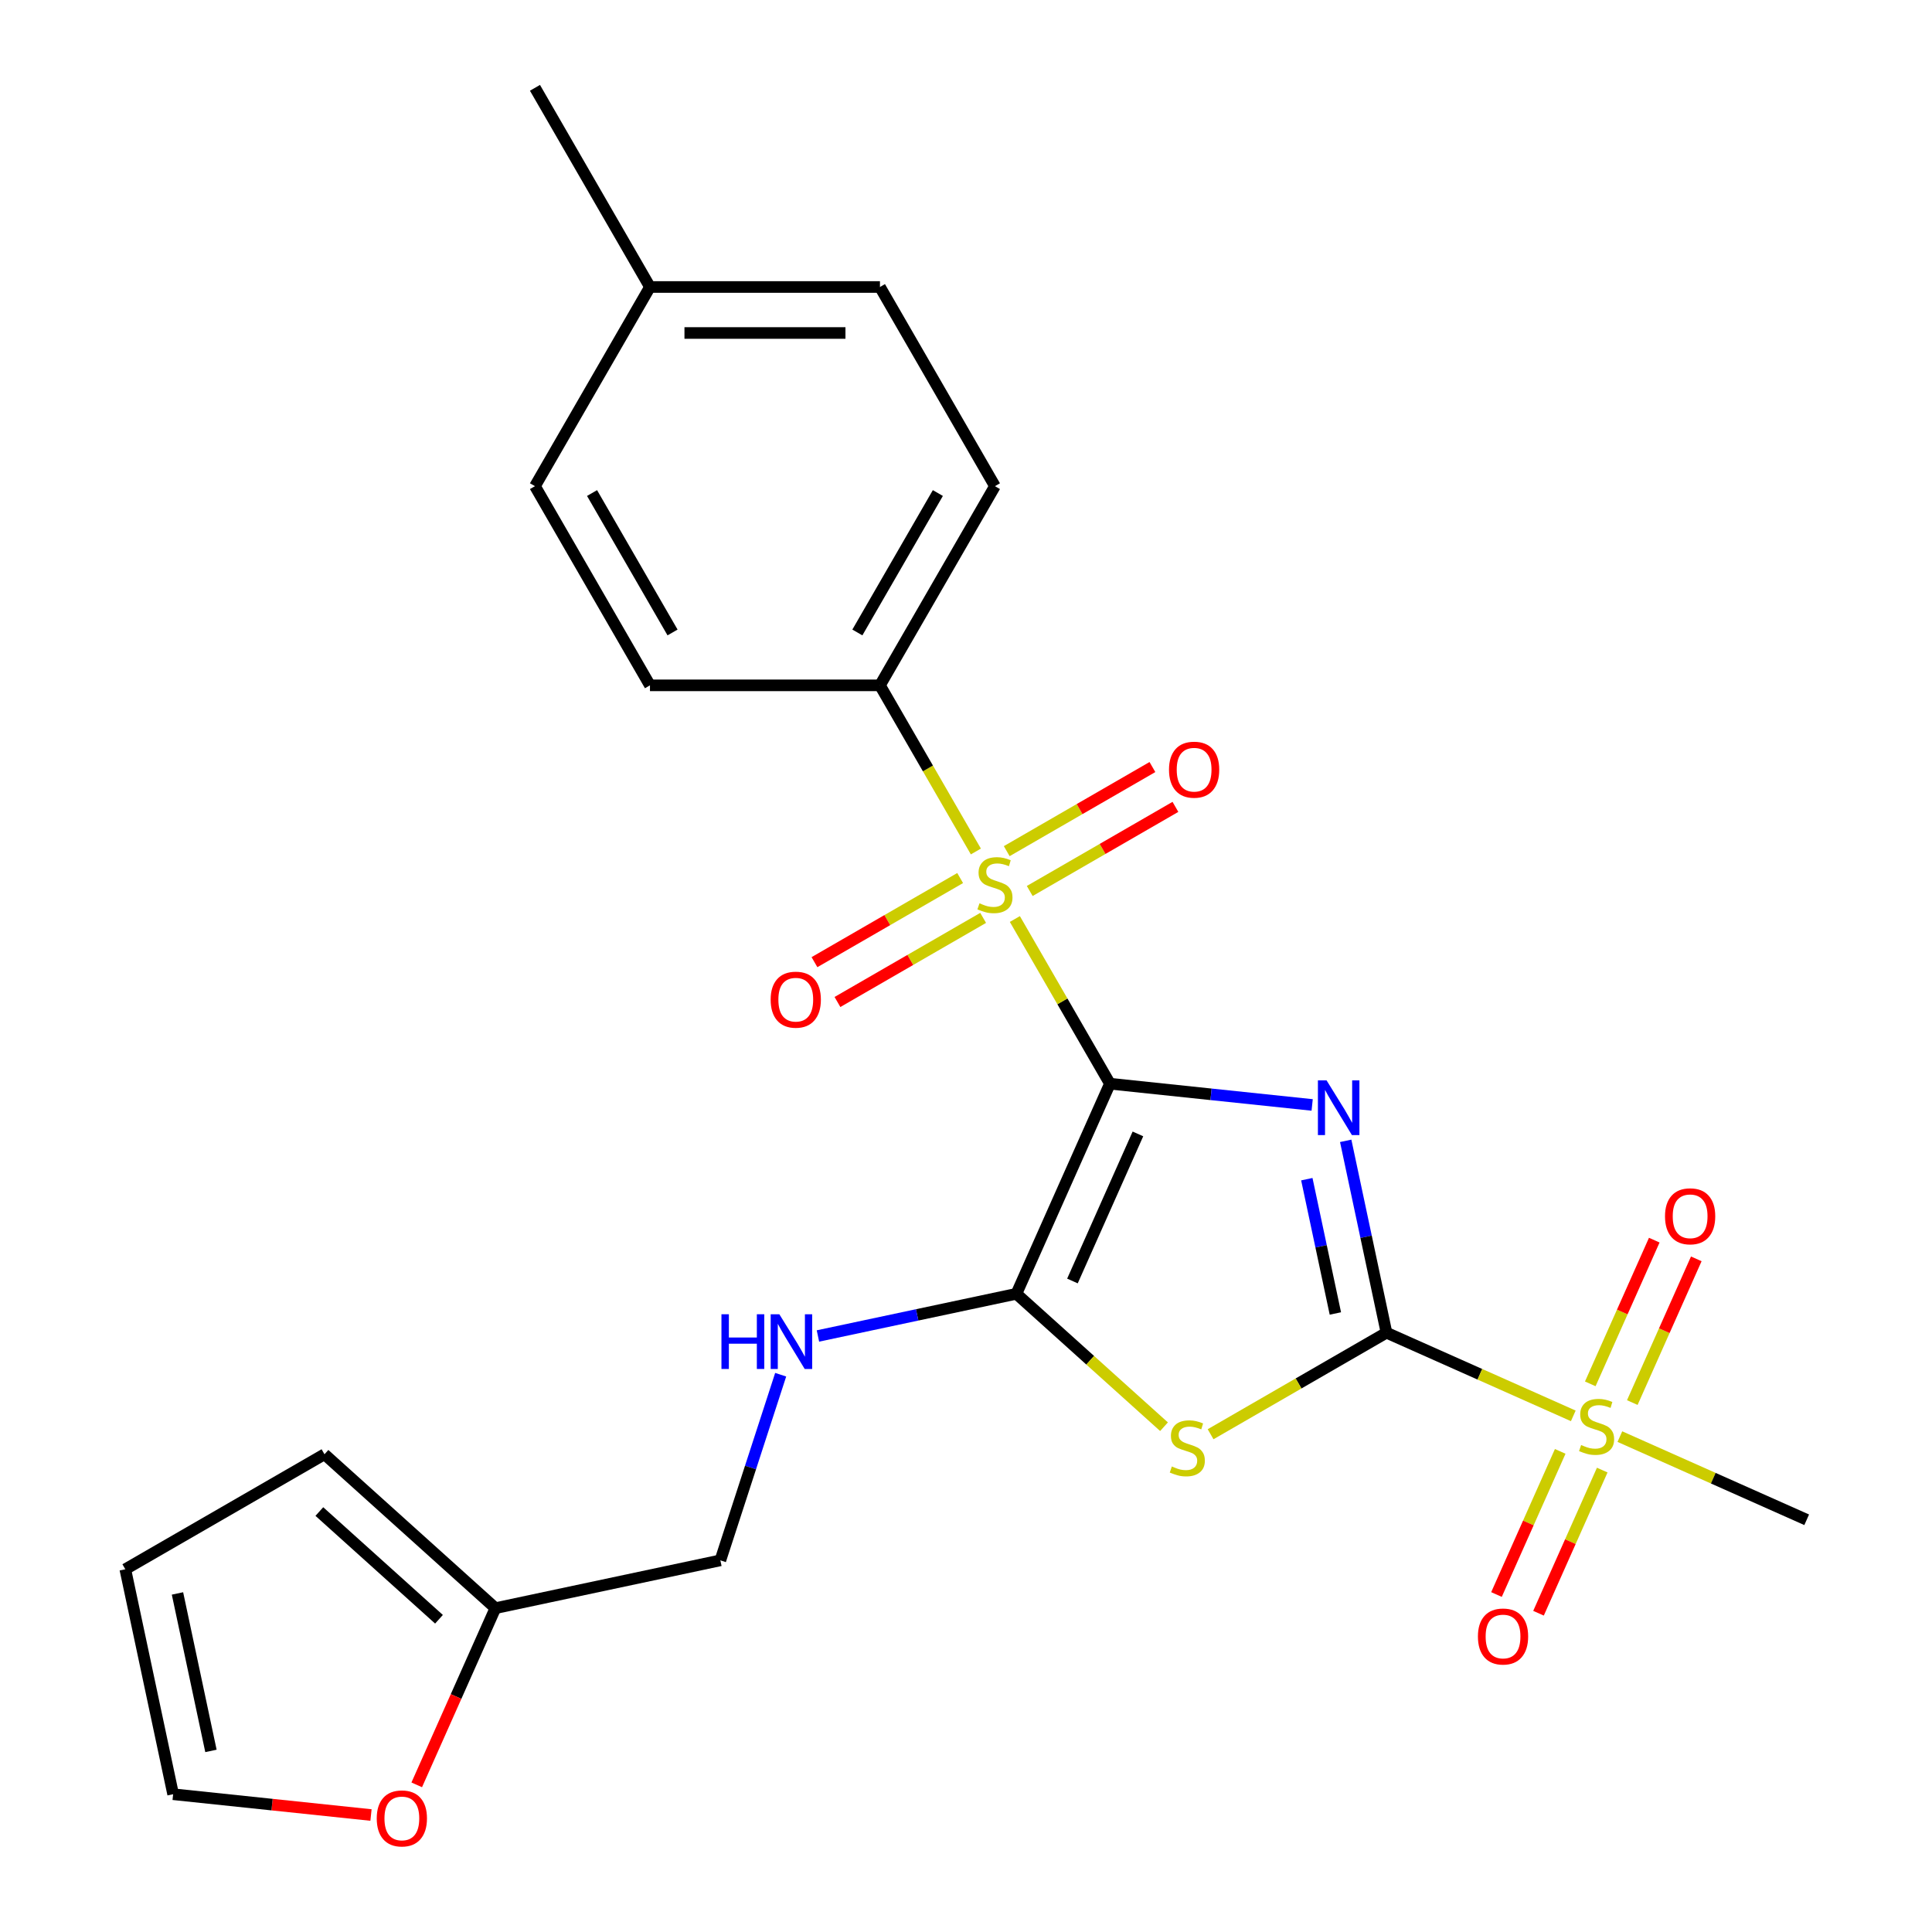 <?xml version='1.0' encoding='iso-8859-1'?>
<svg version='1.1' baseProfile='full'
              xmlns='http://www.w3.org/2000/svg'
                      xmlns:rdkit='http://www.rdkit.org/xml'
                      xmlns:xlink='http://www.w3.org/1999/xlink'
                  xml:space='preserve'
width='1000px' height='1000px' viewBox='0 0 1000 1000'>
<!-- END OF HEADER -->
<rect style='opacity:1.0;fill:#FFFFFF;stroke:none' width='1000' height='1000' x='0' y='0'> </rect>
<path class='bond-0' d='M 574.501,560.917 L 626.838,566.418' style='fill:none;fill-rule:evenodd;stroke:#000000;stroke-width:6px;stroke-linecap:butt;stroke-linejoin:miter;stroke-opacity:1' />
<path class='bond-0' d='M 626.838,566.418 L 679.174,571.918' style='fill:none;fill-rule:evenodd;stroke:#0000FF;stroke-width:6px;stroke-linecap:butt;stroke-linejoin:miter;stroke-opacity:1' />
<path class='bond-2' d='M 574.501,560.917 L 549.896,518.299' style='fill:none;fill-rule:evenodd;stroke:#000000;stroke-width:6px;stroke-linecap:butt;stroke-linejoin:miter;stroke-opacity:1' />
<path class='bond-2' d='M 549.896,518.299 L 525.29,475.68' style='fill:none;fill-rule:evenodd;stroke:#CCCC00;stroke-width:6px;stroke-linecap:butt;stroke-linejoin:miter;stroke-opacity:1' />
<path class='bond-3' d='M 574.501,560.917 L 526.083,669.666' style='fill:none;fill-rule:evenodd;stroke:#000000;stroke-width:6px;stroke-linecap:butt;stroke-linejoin:miter;stroke-opacity:1' />
<path class='bond-3' d='M 588.989,586.913 L 555.096,663.037' style='fill:none;fill-rule:evenodd;stroke:#000000;stroke-width:6px;stroke-linecap:butt;stroke-linejoin:miter;stroke-opacity:1' />
<path class='bond-1' d='M 696.533,590.496 L 707.086,640.148' style='fill:none;fill-rule:evenodd;stroke:#0000FF;stroke-width:6px;stroke-linecap:butt;stroke-linejoin:miter;stroke-opacity:1' />
<path class='bond-1' d='M 707.086,640.148 L 717.64,689.8' style='fill:none;fill-rule:evenodd;stroke:#000000;stroke-width:6px;stroke-linecap:butt;stroke-linejoin:miter;stroke-opacity:1' />
<path class='bond-1' d='M 676.411,610.342 L 683.799,645.098' style='fill:none;fill-rule:evenodd;stroke:#0000FF;stroke-width:6px;stroke-linecap:butt;stroke-linejoin:miter;stroke-opacity:1' />
<path class='bond-1' d='M 683.799,645.098 L 691.186,679.854' style='fill:none;fill-rule:evenodd;stroke:#000000;stroke-width:6px;stroke-linecap:butt;stroke-linejoin:miter;stroke-opacity:1' />
<path class='bond-5' d='M 717.64,689.8 L 765.987,711.325' style='fill:none;fill-rule:evenodd;stroke:#000000;stroke-width:6px;stroke-linecap:butt;stroke-linejoin:miter;stroke-opacity:1' />
<path class='bond-5' d='M 765.987,711.325 L 814.334,732.85' style='fill:none;fill-rule:evenodd;stroke:#CCCC00;stroke-width:6px;stroke-linecap:butt;stroke-linejoin:miter;stroke-opacity:1' />
<path class='bond-25' d='M 717.64,689.8 L 672.122,716.08' style='fill:none;fill-rule:evenodd;stroke:#000000;stroke-width:6px;stroke-linecap:butt;stroke-linejoin:miter;stroke-opacity:1' />
<path class='bond-25' d='M 672.122,716.08 L 626.604,742.36' style='fill:none;fill-rule:evenodd;stroke:#CCCC00;stroke-width:6px;stroke-linecap:butt;stroke-linejoin:miter;stroke-opacity:1' />
<path class='bond-7' d='M 505.111,440.728 L 480.286,397.73' style='fill:none;fill-rule:evenodd;stroke:#CCCC00;stroke-width:6px;stroke-linecap:butt;stroke-linejoin:miter;stroke-opacity:1' />
<path class='bond-7' d='M 480.286,397.73 L 455.461,354.732' style='fill:none;fill-rule:evenodd;stroke:#000000;stroke-width:6px;stroke-linecap:butt;stroke-linejoin:miter;stroke-opacity:1' />
<path class='bond-8' d='M 496.973,454.476 L 459.269,476.244' style='fill:none;fill-rule:evenodd;stroke:#CCCC00;stroke-width:6px;stroke-linecap:butt;stroke-linejoin:miter;stroke-opacity:1' />
<path class='bond-8' d='M 459.269,476.244 L 421.564,498.013' style='fill:none;fill-rule:evenodd;stroke:#FF0000;stroke-width:6px;stroke-linecap:butt;stroke-linejoin:miter;stroke-opacity:1' />
<path class='bond-8' d='M 508.877,475.094 L 471.173,496.863' style='fill:none;fill-rule:evenodd;stroke:#CCCC00;stroke-width:6px;stroke-linecap:butt;stroke-linejoin:miter;stroke-opacity:1' />
<path class='bond-8' d='M 471.173,496.863 L 433.469,518.631' style='fill:none;fill-rule:evenodd;stroke:#FF0000;stroke-width:6px;stroke-linecap:butt;stroke-linejoin:miter;stroke-opacity:1' />
<path class='bond-9' d='M 532.989,461.173 L 570.693,439.405' style='fill:none;fill-rule:evenodd;stroke:#CCCC00;stroke-width:6px;stroke-linecap:butt;stroke-linejoin:miter;stroke-opacity:1' />
<path class='bond-9' d='M 570.693,439.405 L 608.397,417.636' style='fill:none;fill-rule:evenodd;stroke:#FF0000;stroke-width:6px;stroke-linecap:butt;stroke-linejoin:miter;stroke-opacity:1' />
<path class='bond-9' d='M 521.085,440.555 L 558.789,418.786' style='fill:none;fill-rule:evenodd;stroke:#CCCC00;stroke-width:6px;stroke-linecap:butt;stroke-linejoin:miter;stroke-opacity:1' />
<path class='bond-9' d='M 558.789,418.786 L 596.493,397.018' style='fill:none;fill-rule:evenodd;stroke:#FF0000;stroke-width:6px;stroke-linecap:butt;stroke-linejoin:miter;stroke-opacity:1' />
<path class='bond-4' d='M 526.083,669.666 L 564.287,704.066' style='fill:none;fill-rule:evenodd;stroke:#000000;stroke-width:6px;stroke-linecap:butt;stroke-linejoin:miter;stroke-opacity:1' />
<path class='bond-4' d='M 564.287,704.066 L 602.492,738.465' style='fill:none;fill-rule:evenodd;stroke:#CCCC00;stroke-width:6px;stroke-linecap:butt;stroke-linejoin:miter;stroke-opacity:1' />
<path class='bond-6' d='M 526.083,669.666 L 474.721,680.583' style='fill:none;fill-rule:evenodd;stroke:#000000;stroke-width:6px;stroke-linecap:butt;stroke-linejoin:miter;stroke-opacity:1' />
<path class='bond-6' d='M 474.721,680.583 L 423.36,691.501' style='fill:none;fill-rule:evenodd;stroke:#0000FF;stroke-width:6px;stroke-linecap:butt;stroke-linejoin:miter;stroke-opacity:1' />
<path class='bond-11' d='M 844.876,725.964 L 861.435,688.771' style='fill:none;fill-rule:evenodd;stroke:#CCCC00;stroke-width:6px;stroke-linecap:butt;stroke-linejoin:miter;stroke-opacity:1' />
<path class='bond-11' d='M 861.435,688.771 L 877.995,651.579' style='fill:none;fill-rule:evenodd;stroke:#FF0000;stroke-width:6px;stroke-linecap:butt;stroke-linejoin:miter;stroke-opacity:1' />
<path class='bond-11' d='M 823.126,716.28 L 839.685,679.088' style='fill:none;fill-rule:evenodd;stroke:#CCCC00;stroke-width:6px;stroke-linecap:butt;stroke-linejoin:miter;stroke-opacity:1' />
<path class='bond-11' d='M 839.685,679.088 L 856.245,641.895' style='fill:none;fill-rule:evenodd;stroke:#FF0000;stroke-width:6px;stroke-linecap:butt;stroke-linejoin:miter;stroke-opacity:1' />
<path class='bond-12' d='M 807.565,751.232 L 791.072,788.275' style='fill:none;fill-rule:evenodd;stroke:#CCCC00;stroke-width:6px;stroke-linecap:butt;stroke-linejoin:miter;stroke-opacity:1' />
<path class='bond-12' d='M 791.072,788.275 L 774.579,825.318' style='fill:none;fill-rule:evenodd;stroke:#FF0000;stroke-width:6px;stroke-linecap:butt;stroke-linejoin:miter;stroke-opacity:1' />
<path class='bond-12' d='M 829.314,760.916 L 812.822,797.959' style='fill:none;fill-rule:evenodd;stroke:#CCCC00;stroke-width:6px;stroke-linecap:butt;stroke-linejoin:miter;stroke-opacity:1' />
<path class='bond-12' d='M 812.822,797.959 L 796.329,835.002' style='fill:none;fill-rule:evenodd;stroke:#FF0000;stroke-width:6px;stroke-linecap:butt;stroke-linejoin:miter;stroke-opacity:1' />
<path class='bond-20' d='M 838.446,743.586 L 886.792,765.111' style='fill:none;fill-rule:evenodd;stroke:#CCCC00;stroke-width:6px;stroke-linecap:butt;stroke-linejoin:miter;stroke-opacity:1' />
<path class='bond-20' d='M 886.792,765.111 L 935.139,786.636' style='fill:none;fill-rule:evenodd;stroke:#000000;stroke-width:6px;stroke-linecap:butt;stroke-linejoin:miter;stroke-opacity:1' />
<path class='bond-19' d='M 404.076,711.552 L 388.467,759.592' style='fill:none;fill-rule:evenodd;stroke:#0000FF;stroke-width:6px;stroke-linecap:butt;stroke-linejoin:miter;stroke-opacity:1' />
<path class='bond-19' d='M 388.467,759.592 L 372.858,807.631' style='fill:none;fill-rule:evenodd;stroke:#000000;stroke-width:6px;stroke-linecap:butt;stroke-linejoin:miter;stroke-opacity:1' />
<path class='bond-17' d='M 455.461,354.732 L 514.981,251.639' style='fill:none;fill-rule:evenodd;stroke:#000000;stroke-width:6px;stroke-linecap:butt;stroke-linejoin:miter;stroke-opacity:1' />
<path class='bond-17' d='M 443.77,327.364 L 485.434,255.199' style='fill:none;fill-rule:evenodd;stroke:#000000;stroke-width:6px;stroke-linecap:butt;stroke-linejoin:miter;stroke-opacity:1' />
<path class='bond-18' d='M 455.461,354.732 L 336.42,354.732' style='fill:none;fill-rule:evenodd;stroke:#000000;stroke-width:6px;stroke-linecap:butt;stroke-linejoin:miter;stroke-opacity:1' />
<path class='bond-10' d='M 256.418,832.381 L 372.858,807.631' style='fill:none;fill-rule:evenodd;stroke:#000000;stroke-width:6px;stroke-linecap:butt;stroke-linejoin:miter;stroke-opacity:1' />
<path class='bond-13' d='M 256.418,832.381 L 236.059,878.107' style='fill:none;fill-rule:evenodd;stroke:#000000;stroke-width:6px;stroke-linecap:butt;stroke-linejoin:miter;stroke-opacity:1' />
<path class='bond-13' d='M 236.059,878.107 L 215.701,923.834' style='fill:none;fill-rule:evenodd;stroke:#FF0000;stroke-width:6px;stroke-linecap:butt;stroke-linejoin:miter;stroke-opacity:1' />
<path class='bond-14' d='M 256.418,832.381 L 167.954,752.727' style='fill:none;fill-rule:evenodd;stroke:#000000;stroke-width:6px;stroke-linecap:butt;stroke-linejoin:miter;stroke-opacity:1' />
<path class='bond-14' d='M 227.218,838.126 L 165.293,782.368' style='fill:none;fill-rule:evenodd;stroke:#000000;stroke-width:6px;stroke-linecap:butt;stroke-linejoin:miter;stroke-opacity:1' />
<path class='bond-15' d='M 192.024,939.451 L 140.818,934.069' style='fill:none;fill-rule:evenodd;stroke:#FF0000;stroke-width:6px;stroke-linecap:butt;stroke-linejoin:miter;stroke-opacity:1' />
<path class='bond-15' d='M 140.818,934.069 L 89.611,928.687' style='fill:none;fill-rule:evenodd;stroke:#000000;stroke-width:6px;stroke-linecap:butt;stroke-linejoin:miter;stroke-opacity:1' />
<path class='bond-16' d='M 167.954,752.727 L 64.861,812.247' style='fill:none;fill-rule:evenodd;stroke:#000000;stroke-width:6px;stroke-linecap:butt;stroke-linejoin:miter;stroke-opacity:1' />
<path class='bond-27' d='M 89.611,928.687 L 64.861,812.247' style='fill:none;fill-rule:evenodd;stroke:#000000;stroke-width:6px;stroke-linecap:butt;stroke-linejoin:miter;stroke-opacity:1' />
<path class='bond-27' d='M 109.187,906.271 L 91.862,824.763' style='fill:none;fill-rule:evenodd;stroke:#000000;stroke-width:6px;stroke-linecap:butt;stroke-linejoin:miter;stroke-opacity:1' />
<path class='bond-22' d='M 514.981,251.639 L 455.461,148.547' style='fill:none;fill-rule:evenodd;stroke:#000000;stroke-width:6px;stroke-linecap:butt;stroke-linejoin:miter;stroke-opacity:1' />
<path class='bond-21' d='M 336.42,354.732 L 276.899,251.639' style='fill:none;fill-rule:evenodd;stroke:#000000;stroke-width:6px;stroke-linecap:butt;stroke-linejoin:miter;stroke-opacity:1' />
<path class='bond-21' d='M 348.11,327.364 L 306.446,255.199' style='fill:none;fill-rule:evenodd;stroke:#000000;stroke-width:6px;stroke-linecap:butt;stroke-linejoin:miter;stroke-opacity:1' />
<path class='bond-23' d='M 276.899,251.639 L 336.42,148.547' style='fill:none;fill-rule:evenodd;stroke:#000000;stroke-width:6px;stroke-linecap:butt;stroke-linejoin:miter;stroke-opacity:1' />
<path class='bond-26' d='M 455.461,148.547 L 336.42,148.547' style='fill:none;fill-rule:evenodd;stroke:#000000;stroke-width:6px;stroke-linecap:butt;stroke-linejoin:miter;stroke-opacity:1' />
<path class='bond-26' d='M 437.604,172.355 L 354.276,172.355' style='fill:none;fill-rule:evenodd;stroke:#000000;stroke-width:6px;stroke-linecap:butt;stroke-linejoin:miter;stroke-opacity:1' />
<path class='bond-24' d='M 336.42,148.547 L 276.899,45.455' style='fill:none;fill-rule:evenodd;stroke:#000000;stroke-width:6px;stroke-linecap:butt;stroke-linejoin:miter;stroke-opacity:1' />
<path  class='atom-1' d='M 686.63 559.2
L 695.91 574.2
Q 696.83 575.68, 698.31 578.36
Q 699.79 581.04, 699.87 581.2
L 699.87 559.2
L 703.63 559.2
L 703.63 587.52
L 699.75 587.52
L 689.79 571.12
Q 688.63 569.2, 687.39 567
Q 686.19 564.8, 685.83 564.12
L 685.83 587.52
L 682.15 587.52
L 682.15 559.2
L 686.63 559.2
' fill='#0000FF'/>
<path  class='atom-3' d='M 506.981 467.544
Q 507.301 467.664, 508.621 468.224
Q 509.941 468.784, 511.381 469.144
Q 512.861 469.464, 514.301 469.464
Q 516.981 469.464, 518.541 468.184
Q 520.101 466.864, 520.101 464.584
Q 520.101 463.024, 519.301 462.064
Q 518.541 461.104, 517.341 460.584
Q 516.141 460.064, 514.141 459.464
Q 511.621 458.704, 510.101 457.984
Q 508.621 457.264, 507.541 455.744
Q 506.501 454.224, 506.501 451.664
Q 506.501 448.104, 508.901 445.904
Q 511.341 443.704, 516.141 443.704
Q 519.421 443.704, 523.141 445.264
L 522.221 448.344
Q 518.821 446.944, 516.261 446.944
Q 513.501 446.944, 511.981 448.104
Q 510.461 449.224, 510.501 451.184
Q 510.501 452.704, 511.261 453.624
Q 512.061 454.544, 513.181 455.064
Q 514.341 455.584, 516.261 456.184
Q 518.821 456.984, 520.341 457.784
Q 521.861 458.584, 522.941 460.224
Q 524.061 461.824, 524.061 464.584
Q 524.061 468.504, 521.421 470.624
Q 518.821 472.704, 514.461 472.704
Q 511.941 472.704, 510.021 472.144
Q 508.141 471.624, 505.901 470.704
L 506.981 467.544
' fill='#CCCC00'/>
<path  class='atom-5' d='M 606.548 759.04
Q 606.868 759.16, 608.188 759.72
Q 609.508 760.28, 610.948 760.64
Q 612.428 760.96, 613.868 760.96
Q 616.548 760.96, 618.108 759.68
Q 619.668 758.36, 619.668 756.08
Q 619.668 754.52, 618.868 753.56
Q 618.108 752.6, 616.908 752.08
Q 615.708 751.56, 613.708 750.96
Q 611.188 750.2, 609.668 749.48
Q 608.188 748.76, 607.108 747.24
Q 606.068 745.72, 606.068 743.16
Q 606.068 739.6, 608.468 737.4
Q 610.908 735.2, 615.708 735.2
Q 618.988 735.2, 622.708 736.76
L 621.788 739.84
Q 618.388 738.44, 615.828 738.44
Q 613.068 738.44, 611.548 739.6
Q 610.028 740.72, 610.068 742.68
Q 610.068 744.2, 610.828 745.12
Q 611.628 746.04, 612.748 746.56
Q 613.908 747.08, 615.828 747.68
Q 618.388 748.48, 619.908 749.28
Q 621.428 750.08, 622.508 751.72
Q 623.628 753.32, 623.628 756.08
Q 623.628 760, 620.988 762.12
Q 618.388 764.2, 614.028 764.2
Q 611.508 764.2, 609.588 763.64
Q 607.708 763.12, 605.468 762.2
L 606.548 759.04
' fill='#CCCC00'/>
<path  class='atom-6' d='M 818.39 747.938
Q 818.71 748.058, 820.03 748.618
Q 821.35 749.178, 822.79 749.538
Q 824.27 749.858, 825.71 749.858
Q 828.39 749.858, 829.95 748.578
Q 831.51 747.258, 831.51 744.978
Q 831.51 743.418, 830.71 742.458
Q 829.95 741.498, 828.75 740.978
Q 827.55 740.458, 825.55 739.858
Q 823.03 739.098, 821.51 738.378
Q 820.03 737.658, 818.95 736.138
Q 817.91 734.618, 817.91 732.058
Q 817.91 728.498, 820.31 726.298
Q 822.75 724.098, 827.55 724.098
Q 830.83 724.098, 834.55 725.658
L 833.63 728.738
Q 830.23 727.338, 827.67 727.338
Q 824.91 727.338, 823.39 728.498
Q 821.87 729.618, 821.91 731.578
Q 821.91 733.098, 822.67 734.018
Q 823.47 734.938, 824.59 735.458
Q 825.75 735.978, 827.67 736.578
Q 830.23 737.378, 831.75 738.178
Q 833.27 738.978, 834.35 740.618
Q 835.47 742.218, 835.47 744.978
Q 835.47 748.898, 832.83 751.018
Q 830.23 753.098, 825.87 753.098
Q 823.35 753.098, 821.43 752.538
Q 819.55 752.018, 817.31 751.098
L 818.39 747.938
' fill='#CCCC00'/>
<path  class='atom-7' d='M 373.424 680.256
L 377.264 680.256
L 377.264 692.296
L 391.744 692.296
L 391.744 680.256
L 395.584 680.256
L 395.584 708.576
L 391.744 708.576
L 391.744 695.496
L 377.264 695.496
L 377.264 708.576
L 373.424 708.576
L 373.424 680.256
' fill='#0000FF'/>
<path  class='atom-7' d='M 403.384 680.256
L 412.664 695.256
Q 413.584 696.736, 415.064 699.416
Q 416.544 702.096, 416.624 702.256
L 416.624 680.256
L 420.384 680.256
L 420.384 708.576
L 416.504 708.576
L 406.544 692.176
Q 405.384 690.256, 404.144 688.056
Q 402.944 685.856, 402.584 685.176
L 402.584 708.576
L 398.904 708.576
L 398.904 680.256
L 403.384 680.256
' fill='#0000FF'/>
<path  class='atom-9' d='M 398.889 517.425
Q 398.889 510.625, 402.249 506.825
Q 405.609 503.025, 411.889 503.025
Q 418.169 503.025, 421.529 506.825
Q 424.889 510.625, 424.889 517.425
Q 424.889 524.305, 421.489 528.225
Q 418.089 532.105, 411.889 532.105
Q 405.649 532.105, 402.249 528.225
Q 398.889 524.345, 398.889 517.425
M 411.889 528.905
Q 416.209 528.905, 418.529 526.025
Q 420.889 523.105, 420.889 517.425
Q 420.889 511.865, 418.529 509.065
Q 416.209 506.225, 411.889 506.225
Q 407.569 506.225, 405.209 509.025
Q 402.889 511.825, 402.889 517.425
Q 402.889 523.145, 405.209 526.025
Q 407.569 528.905, 411.889 528.905
' fill='#FF0000'/>
<path  class='atom-10' d='M 605.073 398.384
Q 605.073 391.584, 608.433 387.784
Q 611.793 383.984, 618.073 383.984
Q 624.353 383.984, 627.713 387.784
Q 631.073 391.584, 631.073 398.384
Q 631.073 405.264, 627.673 409.184
Q 624.273 413.064, 618.073 413.064
Q 611.833 413.064, 608.433 409.184
Q 605.073 405.304, 605.073 398.384
M 618.073 409.864
Q 622.393 409.864, 624.713 406.984
Q 627.073 404.064, 627.073 398.384
Q 627.073 392.824, 624.713 390.024
Q 622.393 387.184, 618.073 387.184
Q 613.753 387.184, 611.393 389.984
Q 609.073 392.784, 609.073 398.384
Q 609.073 404.104, 611.393 406.984
Q 613.753 409.864, 618.073 409.864
' fill='#FF0000'/>
<path  class='atom-12' d='M 861.808 629.549
Q 861.808 622.749, 865.168 618.949
Q 868.528 615.149, 874.808 615.149
Q 881.088 615.149, 884.448 618.949
Q 887.808 622.749, 887.808 629.549
Q 887.808 636.429, 884.408 640.349
Q 881.008 644.229, 874.808 644.229
Q 868.568 644.229, 865.168 640.349
Q 861.808 636.469, 861.808 629.549
M 874.808 641.029
Q 879.128 641.029, 881.448 638.149
Q 883.808 635.229, 883.808 629.549
Q 883.808 623.989, 881.448 621.189
Q 879.128 618.349, 874.808 618.349
Q 870.488 618.349, 868.128 621.149
Q 865.808 623.949, 865.808 629.549
Q 865.808 635.269, 868.128 638.149
Q 870.488 641.029, 874.808 641.029
' fill='#FF0000'/>
<path  class='atom-13' d='M 764.971 847.047
Q 764.971 840.247, 768.331 836.447
Q 771.691 832.647, 777.971 832.647
Q 784.251 832.647, 787.611 836.447
Q 790.971 840.247, 790.971 847.047
Q 790.971 853.927, 787.571 857.847
Q 784.171 861.727, 777.971 861.727
Q 771.731 861.727, 768.331 857.847
Q 764.971 853.967, 764.971 847.047
M 777.971 858.527
Q 782.291 858.527, 784.611 855.647
Q 786.971 852.727, 786.971 847.047
Q 786.971 841.487, 784.611 838.687
Q 782.291 835.847, 777.971 835.847
Q 773.651 835.847, 771.291 838.647
Q 768.971 841.447, 768.971 847.047
Q 768.971 852.767, 771.291 855.647
Q 773.651 858.527, 777.971 858.527
' fill='#FF0000'/>
<path  class='atom-14' d='M 195 941.21
Q 195 934.41, 198.36 930.61
Q 201.72 926.81, 208 926.81
Q 214.28 926.81, 217.64 930.61
Q 221 934.41, 221 941.21
Q 221 948.09, 217.6 952.01
Q 214.2 955.89, 208 955.89
Q 201.76 955.89, 198.36 952.01
Q 195 948.13, 195 941.21
M 208 952.69
Q 212.32 952.69, 214.64 949.81
Q 217 946.89, 217 941.21
Q 217 935.65, 214.64 932.85
Q 212.32 930.01, 208 930.01
Q 203.68 930.01, 201.32 932.81
Q 199 935.61, 199 941.21
Q 199 946.93, 201.32 949.81
Q 203.68 952.69, 208 952.69
' fill='#FF0000'/>
</svg>
